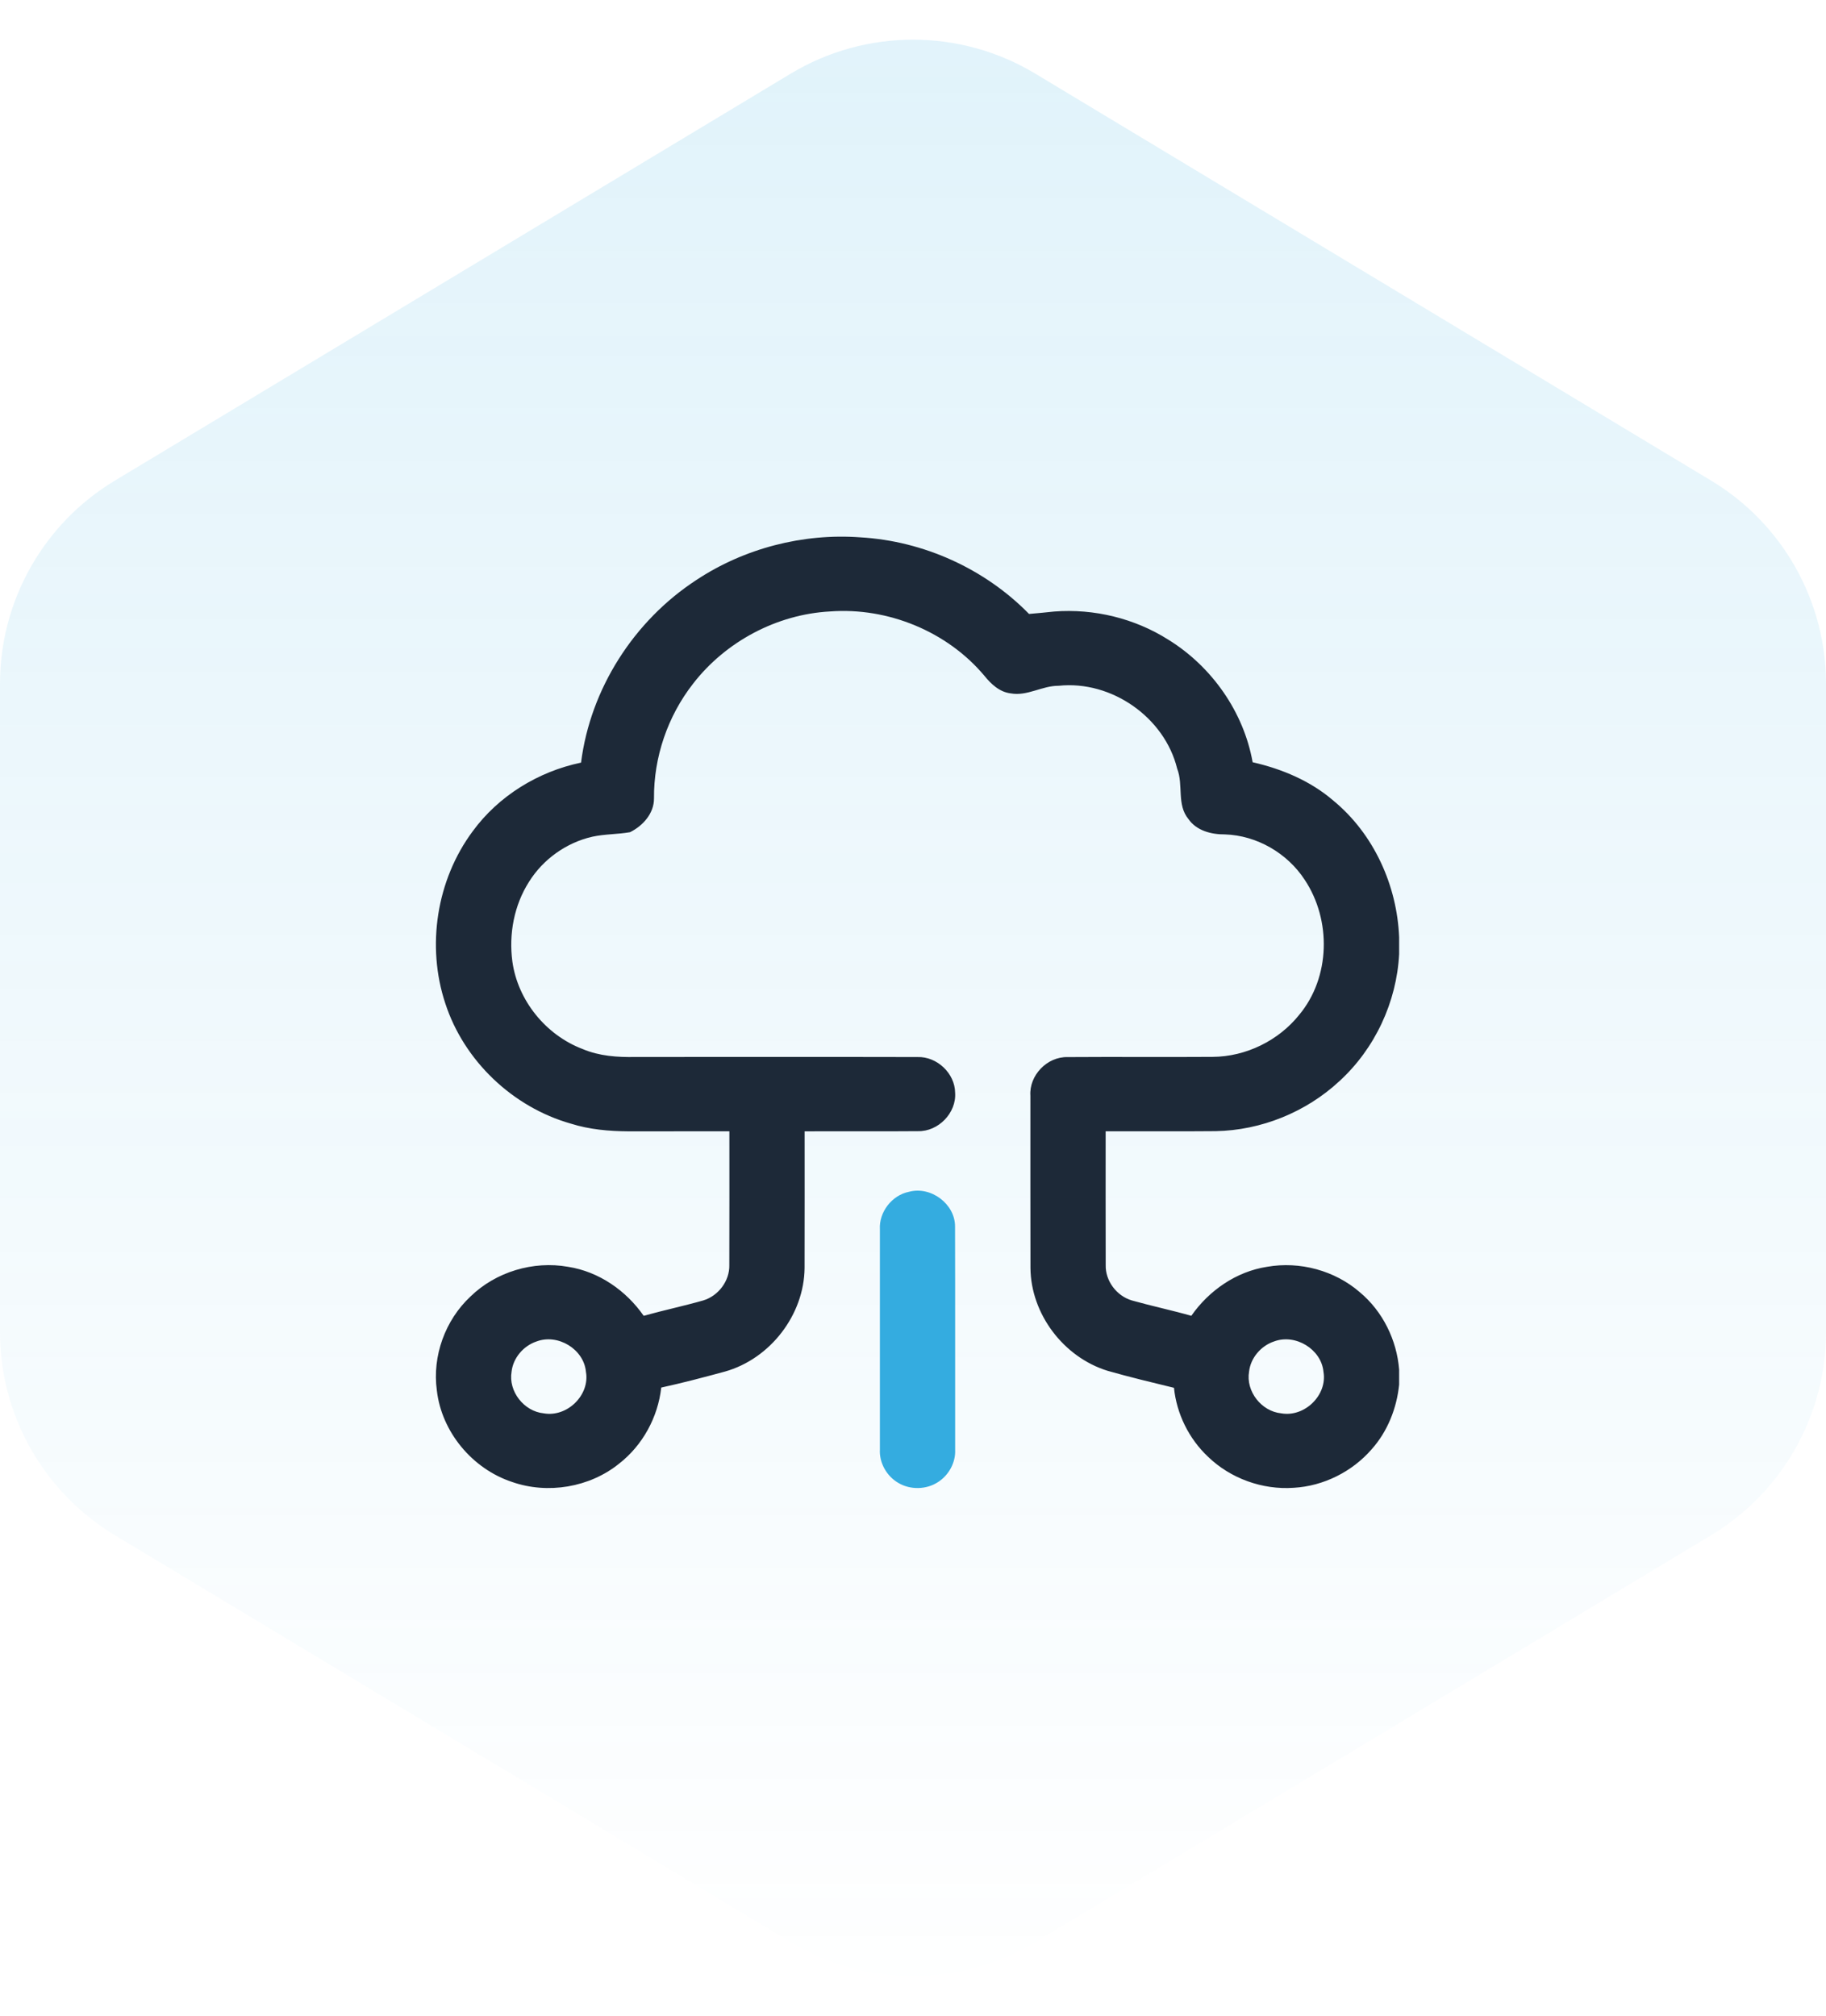 <svg width="77" height="85" viewBox="0 0 77 85" fill="none" xmlns="http://www.w3.org/2000/svg">
<path opacity="0.15" d="M0 28.833C0 25.326 1.837 22.076 4.842 20.267L33.342 3.106C36.515 1.195 40.485 1.195 43.658 3.106L72.158 20.267C75.163 22.076 77 25.326 77 28.833V56.167C77 59.674 75.163 62.924 72.158 64.734L43.658 81.894C40.485 83.805 36.515 83.805 33.342 81.894L4.842 64.734C1.837 62.924 0 59.674 0 56.167L0 28.833Z" fill="url(#paint0_linear_140_2286)"/>
<g clip-path="url(#clip0_140_2286)">
<path d="M29.369 24.454C31.387 23.12 33.86 22.48 36.28 22.658C38.947 22.811 41.539 23.99 43.393 25.888C43.749 25.862 44.103 25.82 44.458 25.786C46.135 25.657 47.852 26.076 49.269 26.975C51.107 28.111 52.446 30.027 52.822 32.141C54.057 32.423 55.26 32.927 56.224 33.758C57.938 35.169 58.911 37.339 59 39.523V40.23C58.895 42.249 57.983 44.216 56.478 45.591C55.079 46.891 53.188 47.662 51.266 47.697C49.718 47.712 48.171 47.698 46.624 47.703C46.625 49.584 46.62 51.464 46.626 53.343C46.608 54.008 47.084 54.644 47.727 54.835C48.558 55.069 49.405 55.248 50.236 55.483C50.978 54.42 52.128 53.617 53.431 53.417C54.811 53.174 56.29 53.575 57.343 54.49C58.313 55.3 58.901 56.508 59 57.754V58.383C58.898 59.379 58.515 60.356 57.842 61.11C57.023 62.054 55.814 62.664 54.556 62.735C53.234 62.829 51.888 62.342 50.941 61.426C50.132 60.665 49.617 59.615 49.505 58.519C48.57 58.292 47.633 58.067 46.708 57.803C44.84 57.227 43.469 55.399 43.453 53.467C43.445 51.046 43.453 48.624 43.45 46.201C43.392 45.349 44.152 44.55 45.022 44.574C47.058 44.559 49.096 44.579 51.134 44.565C52.541 44.557 53.917 43.879 54.788 42.789C56.105 41.205 56.145 38.794 55.019 37.1C54.291 35.981 53.006 35.228 51.654 35.184C51.081 35.188 50.457 35.03 50.116 34.538C49.612 33.931 49.91 33.1 49.639 32.41C49.112 30.256 46.876 28.68 44.64 28.917C43.944 28.912 43.321 29.365 42.618 29.237C42.149 29.182 41.79 28.842 41.51 28.495C39.946 26.63 37.444 25.6 35.003 25.783C32.752 25.903 30.596 27.059 29.23 28.824C28.154 30.197 27.564 31.933 27.578 33.669C27.58 34.299 27.113 34.82 26.568 35.091C26.04 35.183 25.499 35.167 24.976 35.282C23.881 35.531 22.903 36.232 22.312 37.176C21.677 38.168 21.451 39.387 21.606 40.544C21.832 42.18 23.011 43.645 24.573 44.236C25.272 44.532 26.043 44.585 26.794 44.569C30.759 44.572 34.724 44.562 38.689 44.572C39.514 44.545 40.267 45.261 40.276 46.075C40.337 46.925 39.57 47.72 38.706 47.698C37.114 47.712 35.522 47.697 33.93 47.705C33.929 49.624 33.934 51.545 33.928 53.465C33.911 55.433 32.488 57.294 30.569 57.835C29.679 58.076 28.786 58.313 27.884 58.509C27.745 59.758 27.101 60.946 26.098 61.724C24.862 62.719 23.096 63.015 21.595 62.49C19.91 61.934 18.621 60.374 18.421 58.63C18.223 57.185 18.77 55.666 19.843 54.666C20.908 53.631 22.486 53.155 23.954 53.417C25.256 53.619 26.403 54.421 27.143 55.483C27.977 55.251 28.825 55.072 29.656 54.835C30.296 54.642 30.77 54.009 30.754 53.346C30.761 51.465 30.756 49.584 30.757 47.703C29.338 47.703 27.92 47.703 26.502 47.705C25.685 47.7 24.858 47.628 24.075 47.381C21.611 46.683 19.562 44.722 18.778 42.311C17.976 39.896 18.407 37.106 19.932 35.053C21.021 33.564 22.688 32.536 24.502 32.157C24.895 29.05 26.727 26.176 29.369 24.454ZM22.622 56.566C22.07 56.752 21.634 57.264 21.572 57.842C21.432 58.665 22.09 59.513 22.93 59.596C23.92 59.77 24.884 58.821 24.708 57.843C24.621 56.89 23.525 56.224 22.622 56.566ZM53.723 56.565C53.171 56.75 52.736 57.26 52.672 57.835C52.528 58.662 53.188 59.513 54.03 59.596C55.019 59.769 55.98 58.822 55.809 57.845C55.721 56.894 54.628 56.225 53.723 56.565Z" fill="#1D2938"/>
<path d="M38.335 50.253C39.261 50.006 40.278 50.771 40.273 51.72C40.282 54.854 40.274 57.987 40.277 61.12C40.306 61.658 40.018 62.195 39.564 62.488C39.074 62.817 38.388 62.831 37.882 62.53C37.389 62.245 37.072 61.682 37.104 61.117C37.104 58.026 37.104 54.934 37.104 51.843C37.059 51.114 37.608 50.396 38.335 50.253Z" fill="#34ACE0"/>
</g>
<defs>
<linearGradient id="paint0_linear_140_2286" x1="38.5" y1="0" x2="38.5" y2="85" gradientUnits="userSpaceOnUse">
<stop stop-color="#34ACE0"/>
<stop offset="1" stop-color="#34ACE0" stop-opacity="0"/>
</linearGradient>
<clipPath id="clip0_140_2286">
<rect width="41" height="41" fill="white" transform="translate(18 22)"/>
</clipPath>
</defs>
</svg>
